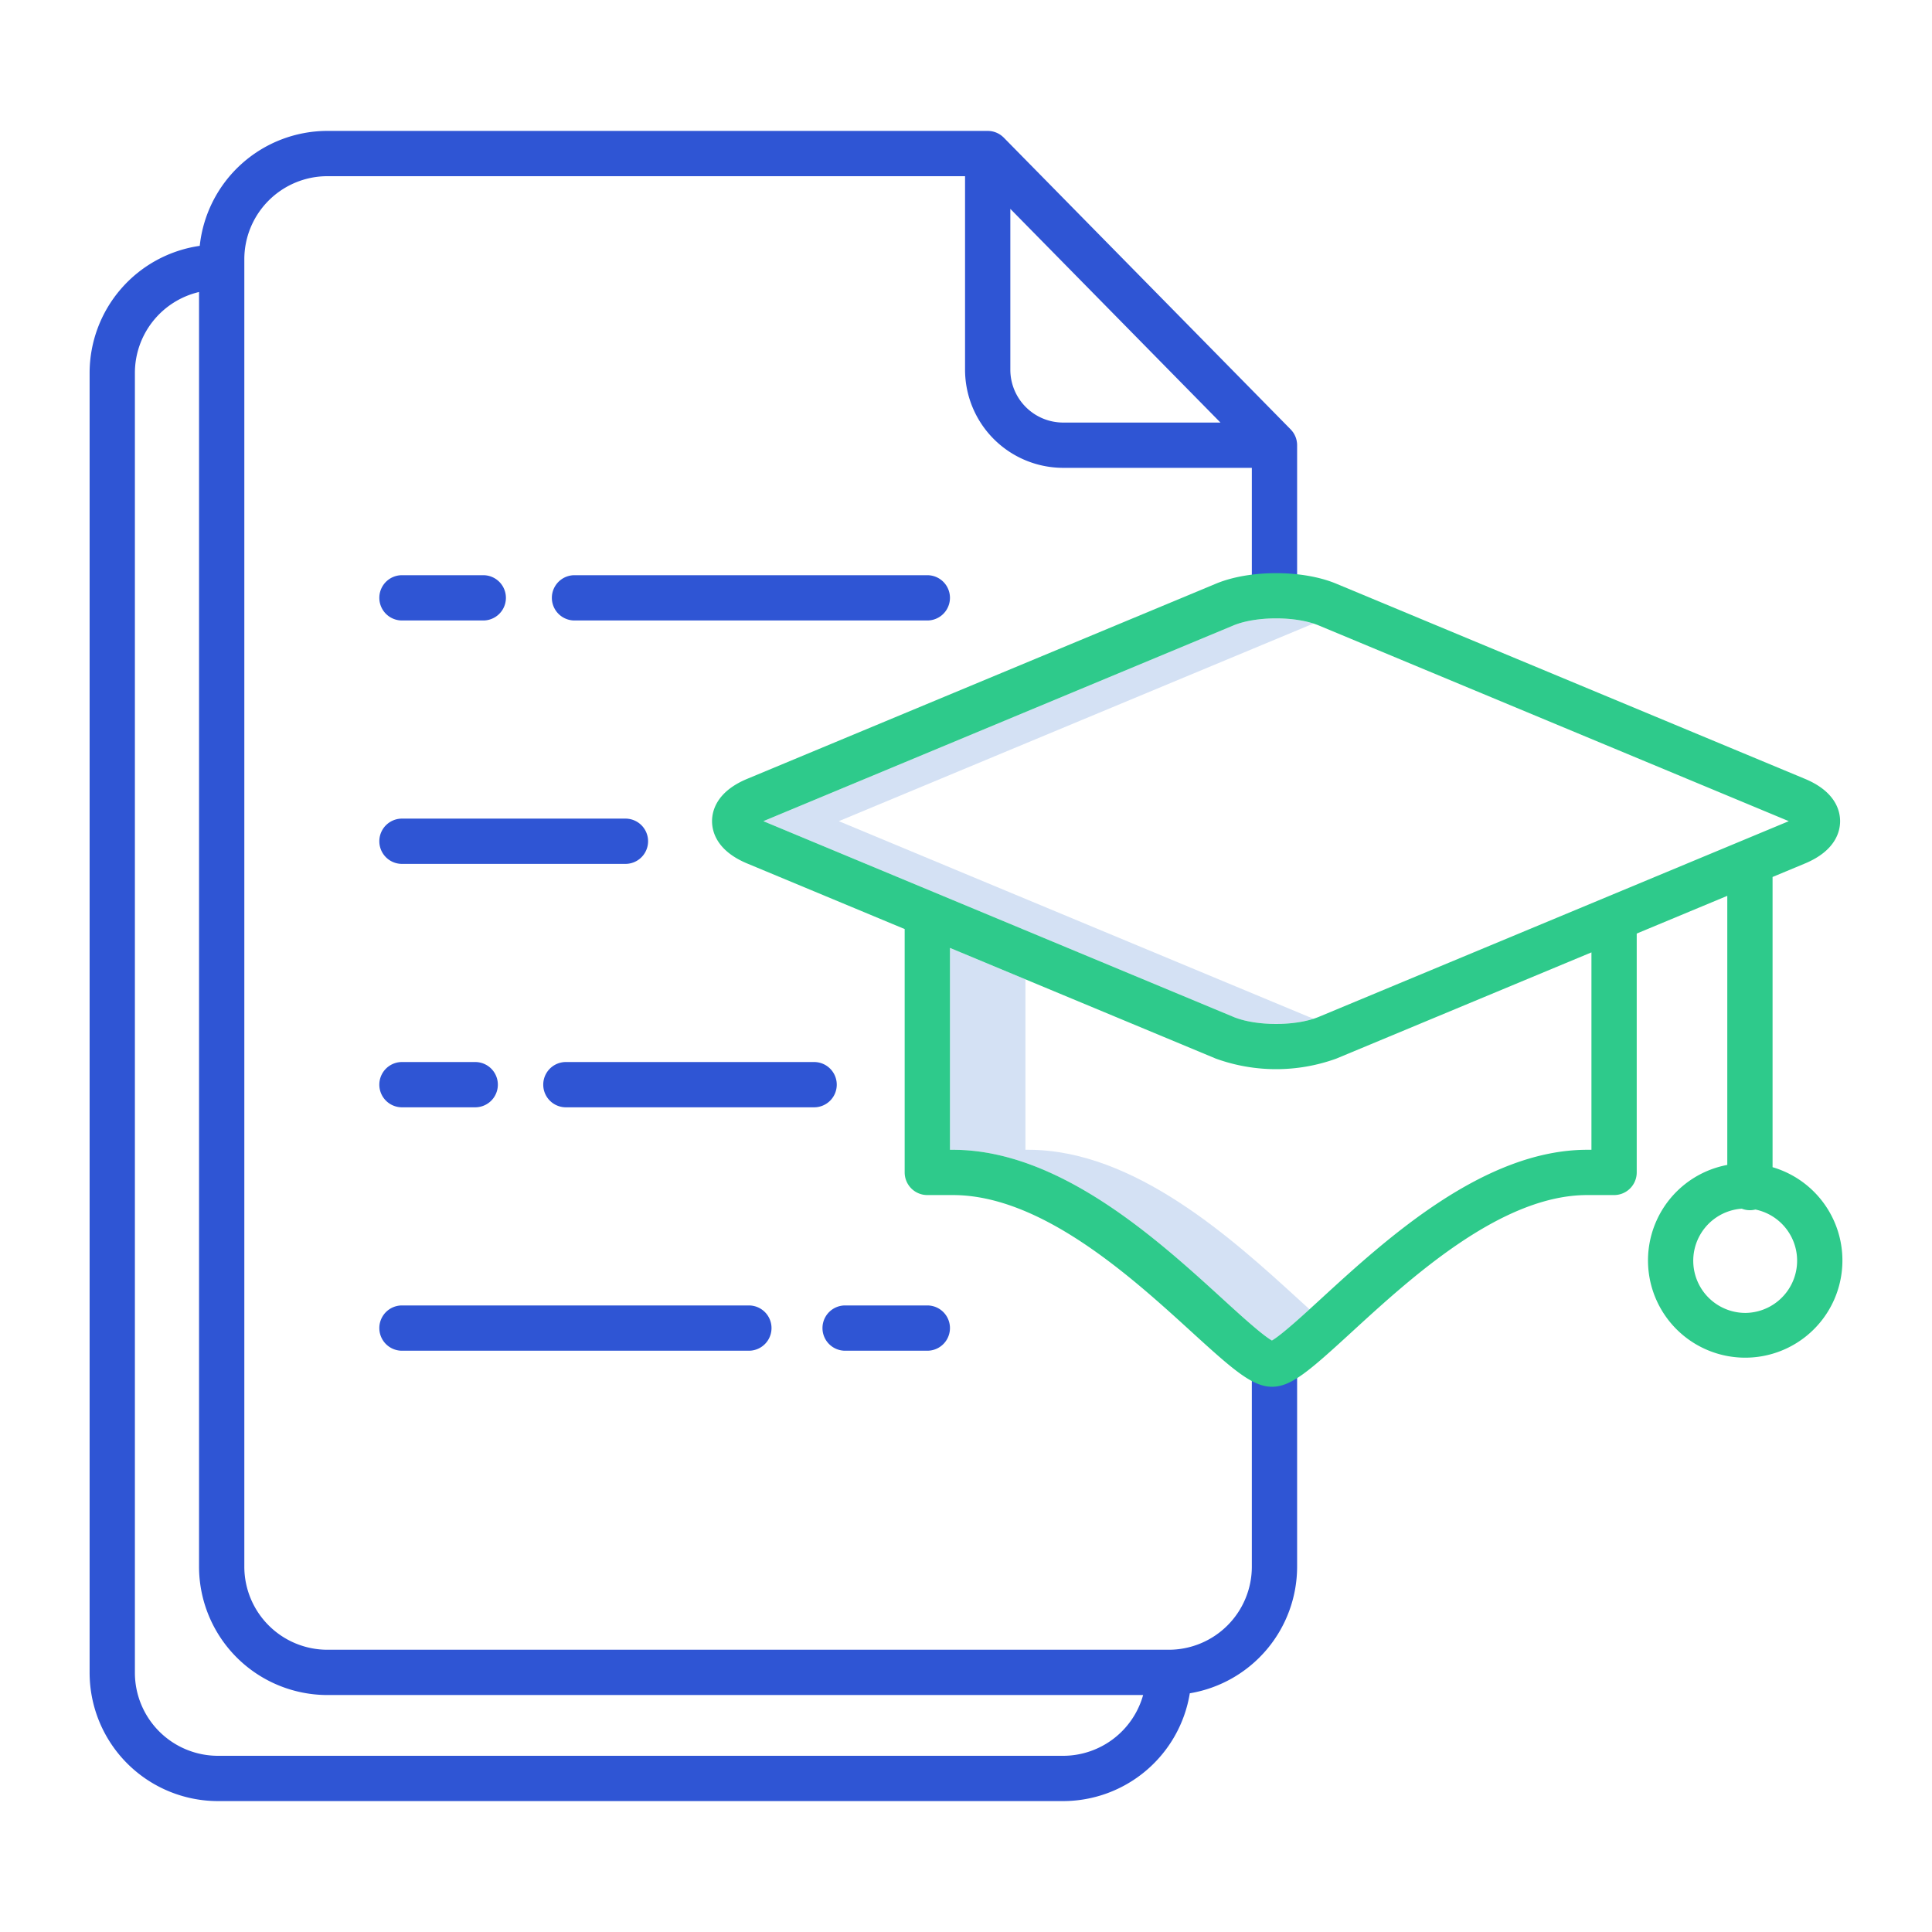 <svg id="Layer_1" height="512" viewBox="0 0 512 512" width="512" xmlns="http://www.w3.org/2000/svg" data-name="Layer 1"><path d="m346.84 269.473-124.206-51.715c-.114-.048-.223-.094-.325-.14.1-.046.211-.093.325-.14l124.206-51.717c.422-.175.87-.336 1.333-.487-6.167-2.011-15.719-1.85-21.333.487l-124.206 51.717c-.114.047-.223.094-.325.14.1.046.211.092.325.14l124.206 51.715c5.615 2.338 15.168 2.5 21.334.487-.464-.151-.912-.311-1.334-.487z" fill="#d4e1f4"/><path d="m343.955 344.178c-17.225-15.719-43.255-39.473-71.43-39.473h-.776v-45.171l-20-8.327v53.5h.776c28.175 0 54.205 23.754 71.43 39.473 4.728 4.314 10.5 9.582 13.117 11.072 2.052-1.195 6.056-4.723 9.96-8.273-1.046-.948-2.084-1.896-3.077-2.801z" fill="#d4e1f4"/><g fill="#2f55d4"><path d="m57.749 477.307h224a34.051 34.051 0 0 0 33.561-28.568 34.049 34.049 0 0 0 28.439-33.539v-53.3a6 6 0 0 0 -12 0v53.3a22.025 22.025 0 0 1 -22 22h-223a22.025 22.025 0 0 1 -22-22v-346.507a22.025 22.025 0 0 1 22-22h169v51.29a26.029 26.029 0 0 0 26 26h50v32.143a6 6 0 0 0 12 0v-38.143a5.937 5.937 0 0 0 -.03-.6c-.012-.118-.033-.233-.052-.349-.012-.076-.02-.153-.035-.229-.028-.14-.065-.276-.1-.413-.014-.05-.024-.1-.039-.151-.042-.138-.092-.271-.143-.4-.018-.048-.034-.1-.053-.145-.051-.124-.11-.243-.17-.363-.027-.055-.051-.112-.08-.167-.057-.107-.122-.21-.185-.313-.039-.063-.074-.128-.115-.189-.061-.093-.13-.181-.2-.27-.05-.067-.1-.135-.151-.2-.068-.083-.142-.161-.215-.241-.052-.058-.1-.119-.156-.175l-76-77.29-.021-.019c-.08-.081-.166-.155-.25-.231-.061-.054-.119-.113-.182-.165q-.216-.178-.449-.336l-.016-.013a5.962 5.962 0 0 0 -2.757-1c-.2-.02-.4-.031-.6-.031h-175a34.047 34.047 0 0 0 -33.815 30.46 34.048 34.048 0 0 0 -29.186 33.653v344.5a34.039 34.039 0 0 0 34 34.001zm210-379.324v-42.631l55.686 56.631h-41.686a14.015 14.015 0 0 1 -14-14zm-232 .823a22.035 22.035 0 0 1 17-21.42v337.814a34.038 34.038 0 0 0 34 34h216.191a22.033 22.033 0 0 1 -21.191 16.106h-224a22.025 22.025 0 0 1 -22-22z"/><path d="m245.749 152.434h-93.5a6 6 0 0 0 0 12h93.5a6 6 0 0 0 0-12z"/><path d="m106.526 164.434h21.546a6 6 0 0 0 0-12h-21.546a6 6 0 1 0 0 12z"/><path d="m106.526 228.94h59.223a6 6 0 0 0 0-12h-59.223a6 6 0 0 0 0 12z"/><path d="m221.749 287.448a6 6 0 0 0 -6-6h-65.783a6 6 0 0 0 0 12h65.783a6 6 0 0 0 6-6z"/><path d="m106.526 293.448h19.411a6 6 0 1 0 0-12h-19.411a6 6 0 0 0 0 12z"/><path d="m223.966 357.955h21.783a6 6 0 0 0 0-12h-21.783a6 6 0 0 0 0 12z"/><path d="m106.526 357.955h91.933a6 6 0 0 0 0-12h-91.933a6 6 0 0 0 0 12z"/></g><path d="m469.749 309.318v-76.911l8.577-3.571c8.11-3.377 9.32-8.478 9.32-11.218s-1.21-7.842-9.32-11.218l-124.206-51.717c-8.944-3.723-22.951-3.723-31.893 0l-124.206 51.717c-8.11 3.376-9.321 8.477-9.321 11.218s1.211 7.841 9.321 11.218l41.728 17.374v64.495a6 6 0 0 0 6 6h6.776c23.523 0 47.485 21.867 63.341 36.337 10.991 10.03 16.069 14.465 21.236 14.465 5.1 0 9.863-4.178 21.089-14.473 15.778-14.467 39.62-36.329 62.418-36.329h7.14a6 6 0 0 0 6-6v-63.305l24-9.992v71.31a25.761 25.761 0 1 0 12 .6zm-267.44-91.7c.1-.046.211-.093.325-.14l124.206-51.717c6.035-2.513 16.628-2.514 22.667 0l124.206 51.717c.114.047.222.094.325.14-.1.046-.211.092-.325.14l-124.205 51.715c-6.037 2.513-16.631 2.513-22.668 0l-124.206-51.715c-.114-.048-.223-.094-.325-.14zm219.44 87.087h-1.14c-27.467 0-53.38 23.761-70.528 39.485-4.688 4.3-10.413 9.548-13.009 11.06-2.617-1.49-8.389-6.758-13.117-11.072-17.225-15.719-43.255-39.473-71.43-39.473h-.776v-53.5l70.479 29.344a46.932 46.932 0 0 0 31.892 0l67.629-28.158zm40.743 43.232a13.829 13.829 0 0 1 -.9-27.624 5.87 5.87 0 0 0 3.6.225 13.841 13.841 0 0 1 -2.7 27.4z" fill="#2eca8b"/></svg>